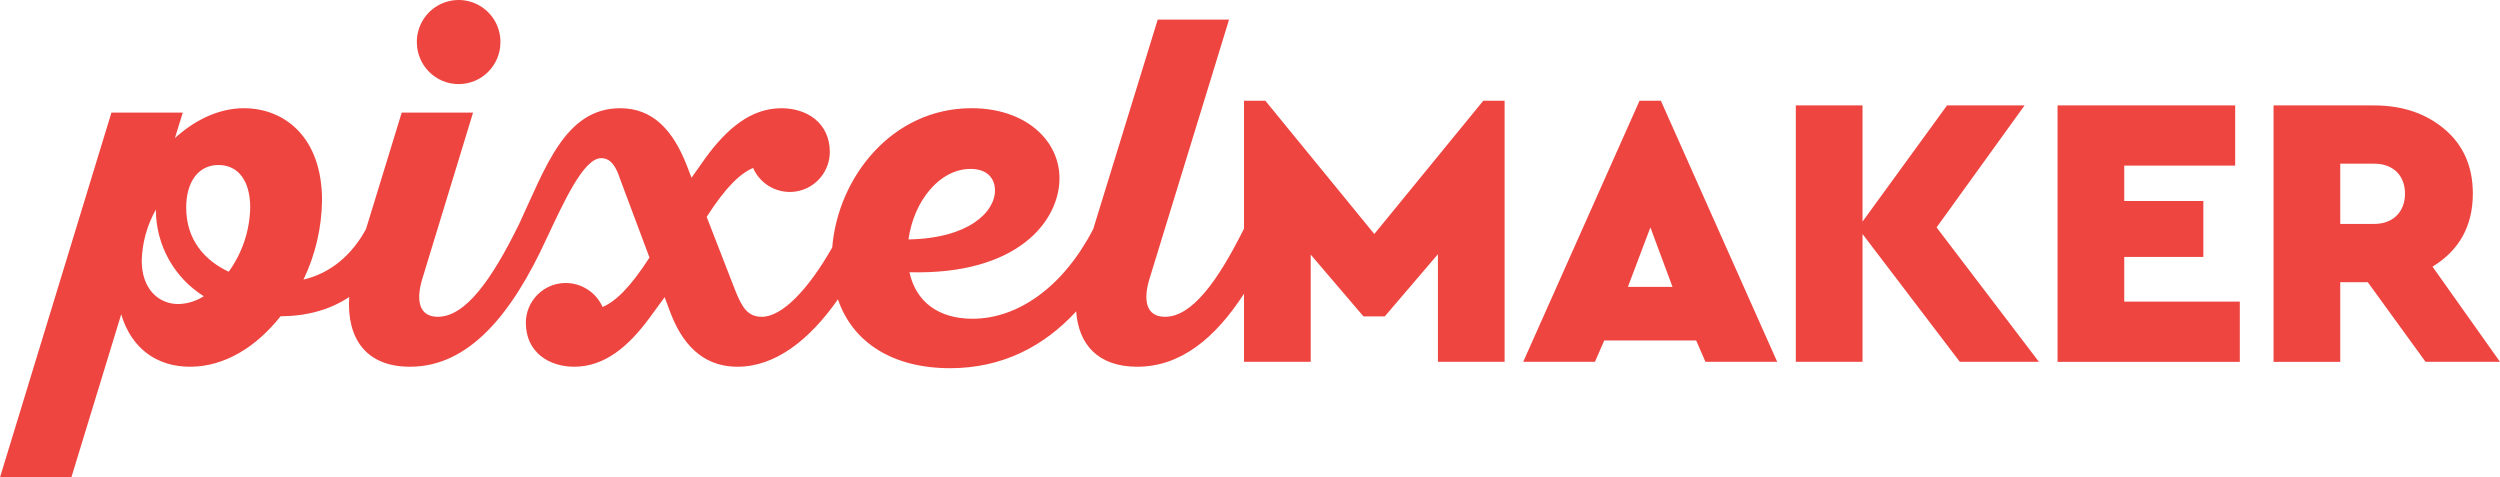<?xml version="1.0" encoding="UTF-8"?>
<svg width="398px" height="76px" viewBox="0 0 398 76" version="1.1" xmlns="http://www.w3.org/2000/svg" xmlns:xlink="http://www.w3.org/1999/xlink">
    <!-- Generator: Sketch 54.1 (76490) - https://sketchapp.com -->
    <title>MAKER</title>
    <desc>Created with Sketch.</desc>
    <g id="Page-1" stroke="none" stroke-width="1" fill="none" fill-rule="evenodd">
        <g id="Artboard" transform="translate(-1098, -570)" fill="#EE4540">
            <g id="MAKER" transform="translate(1098, 570)">
                <path d="M82.627,35.7 C86.828,26.737 89.94,17.229 98.731,17.229 C103.946,17.229 107.133,20.736 109.312,26.271 L110.09,28.298 L112.346,25.102 C115.771,20.425 119.583,17.229 124.407,17.229 C128.375,17.229 132.109,19.489 132.109,24.244 C132.074,27.253 129.949,29.829 127.007,30.43 C124.064,31.031 121.102,29.493 119.895,26.739 C117.869,27.594 115.538,29.776 112.503,34.532 L117.016,46.146 C118.183,49.108 119.117,50.433 121.295,50.433 C124.483,50.433 128.635,46.173 132.492,39.398 C133.388,28.244 142.009,17.226 154.666,17.226 C163.304,17.226 168.67,22.37 168.67,28.373 C168.67,35.154 162.057,43.806 144.785,43.339 C145.797,48.016 149.376,50.744 154.822,50.744 C162.09,50.744 169.284,45.654 174.039,36.472 L184.308,3.119 L184.307,3.119 L195.667,3.119 L182.985,44.432 C181.974,47.784 182.44,50.434 185.475,50.434 C189.717,50.434 193.812,44.891 198.047,36.395 L198.047,16.039 L201.444,16.039 L218.791,37.254 L236.137,16.039 L239.534,16.039 L239.534,57.603 L228.916,57.603 L228.916,40.471 L220.458,50.367 L217.061,50.367 L208.665,40.533 L208.665,57.603 L198.047,57.603 L198.047,46.759 C193.425,53.892 187.917,58.385 181.04,58.385 C174.756,58.385 171.698,54.782 171.328,49.576 C166.238,55.099 159.626,58.617 151.242,58.617 C142.207,58.617 135.758,54.585 133.4,47.65 C128.809,54.216 123.372,58.384 117.405,58.384 C112.893,58.384 109.08,55.967 106.746,49.809 L105.811,47.315 L103.477,50.511 C100.051,55.188 96.24,58.384 91.416,58.384 C87.448,58.384 83.713,56.123 83.713,51.369 L83.713,51.368 C83.735,47.859 86.592,45.032 90.094,45.054 C92.619,45.068 94.902,46.562 95.929,48.874 C97.952,48.016 100.286,45.834 103.398,41.001 L98.731,28.533 C98.109,26.659 97.33,25.179 95.697,25.179 C92.896,25.179 89.706,32.273 87.061,37.885 C87.06,37.885 87.058,37.885 87.057,37.885 C81.534,49.966 74.687,58.384 65.274,58.384 C58.103,58.384 55.181,53.691 55.595,47.278 C52.532,49.323 48.896,50.316 44.658,50.355 C40.845,55.188 35.789,58.384 30.265,58.384 C24.974,58.384 20.928,55.499 19.294,50.043 L11.359,76 L0,76 L17.739,17.929 L29.095,17.929 L27.85,21.982 C30.651,19.41 34.541,17.228 38.82,17.228 C45.355,17.228 51.268,21.904 51.268,31.882 C51.215,36.256 50.207,40.566 48.314,44.509 C52.711,43.481 56.072,40.517 58.268,36.464 L63.952,17.927 L75.31,17.927 L67.219,44.431 C66.208,47.782 66.674,50.433 69.709,50.433 C74.066,50.433 78.267,44.587 82.624,35.7 C82.625,35.7 82.626,35.7 82.627,35.7 Z M282.931,57.603 L282.932,57.603 L271.511,57.603 L270.029,54.2 L255.398,54.2 L253.917,57.603 L242.495,57.603 L261.014,16.039 L264.411,16.039 L282.931,57.603 Z M29.642,33.05 C29.642,28.841 31.665,26.268 34.777,26.268 C37.967,26.268 39.834,28.841 39.834,33.05 C39.757,36.723 38.563,40.285 36.411,43.26 C32.599,41.468 29.642,38.195 29.642,33.05 L29.642,33.05 Z M28.397,48.406 C25.285,48.406 22.562,46.067 22.562,41.468 C22.643,38.622 23.417,35.839 24.818,33.362 L24.818,33.518 C24.864,39.072 27.74,44.218 32.443,47.159 C31.232,47.934 29.834,48.365 28.397,48.406 L28.397,48.406 Z M66.364,6.78 C66.395,10.439 69.364,13.388 73.016,13.388 C76.668,13.388 79.637,10.439 79.668,6.78 C79.709,4.372 78.45,2.128 76.375,0.912 C74.3,-0.304 71.731,-0.304 69.656,0.912 C67.581,2.129 66.322,4.372 66.363,6.781 L66.364,6.78 Z M154.511,26.892 C157.311,26.892 158.4,28.529 158.4,30.322 C158.4,33.752 154.199,37.961 144.629,38.115 C145.485,31.96 149.609,26.892 154.51,26.892 L154.511,26.892 Z M259.163,45.667 L262.742,36.204 L266.262,45.667 L259.163,45.667 Z M308.304,36.204 L322.315,16.783 L309.968,16.783 L296.514,35.276 L296.514,16.782 L285.895,16.782 L285.895,57.603 L296.514,57.603 L296.514,37.254 L312.006,57.603 L324.599,57.603 L308.304,36.204 Z M327.562,16.783 L327.562,57.604 L356.578,57.604 L356.578,48.017 L338.181,48.017 L338.181,40.904 L350.774,40.904 L350.774,31.997 L338.181,31.997 L338.181,26.369 L355.84,26.369 L355.84,16.782 L327.562,16.782 L327.562,16.783 Z M387.258,42.451 C391.521,39.853 393.677,35.957 393.677,30.823 C393.677,26.555 392.197,23.153 389.237,20.617 C386.273,18.081 382.507,16.783 377.939,16.783 L361.949,16.783 L361.949,57.604 L372.568,57.604 L372.568,44.924 L376.95,44.924 L386.151,57.603 L398,57.603 L387.258,42.451 Z M377.998,26.06 C380.961,26.06 382.876,27.916 382.876,30.823 C382.876,33.73 380.961,35.647 377.998,35.647 L372.568,35.647 L372.568,26.059 L377.998,26.059 L377.998,26.06 Z"></path>
            </g>
        </g>
    </g>
</svg>